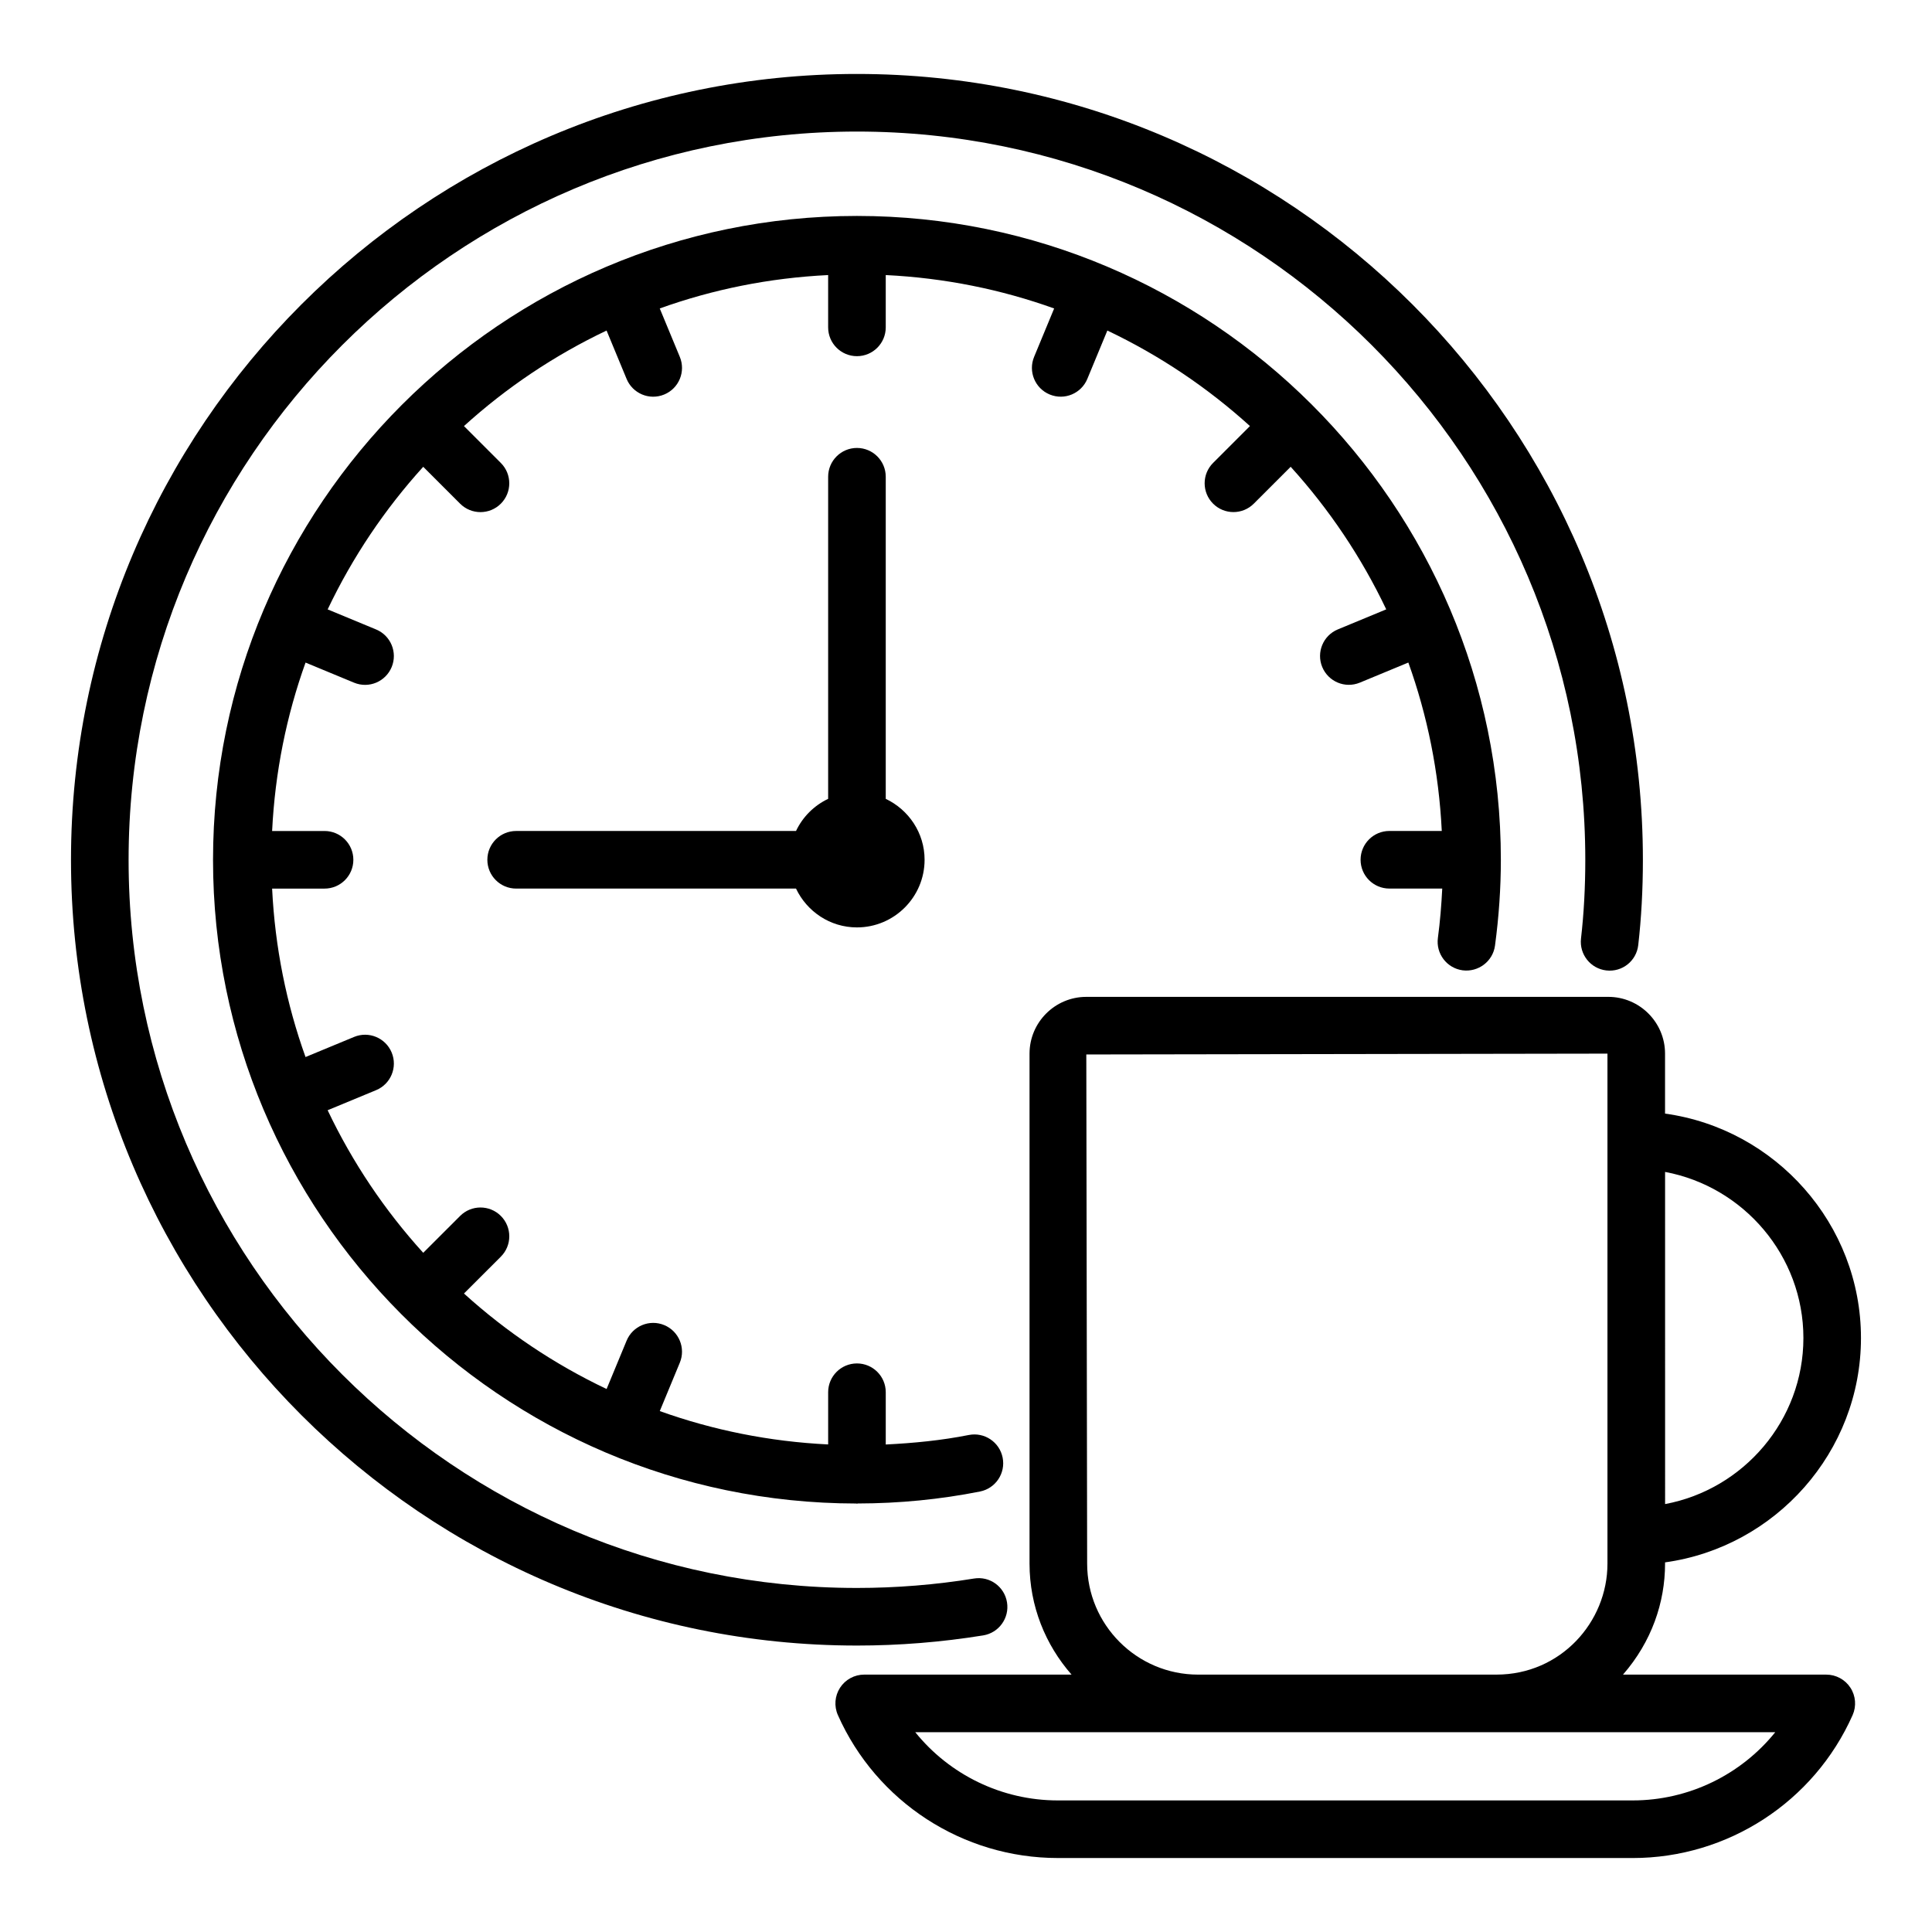 <?xml version="1.0" encoding="UTF-8"?>
<!-- Uploaded to: SVG Repo, www.svgrepo.com, Generator: SVG Repo Mixer Tools -->
<svg fill="#000000" width="800px" height="800px" version="1.1" viewBox="144 144 512 512" xmlns="http://www.w3.org/2000/svg">
 <g>
  <path d="m371.1 580.09c11.164 0 22.418-0.906 33.453-2.691 4.164-0.676 6.988-4.598 6.316-8.754-0.672-4.16-4.555-7.004-8.754-6.316-10.23 1.66-20.668 2.496-31.016 2.496-106.43 0-193.02-86.555-193.02-192.94 0-106.43 86.59-193.02 193.02-193.02 106.43 0 193.02 86.59 193.02 193.02 0 7.262-0.379 14.273-1.137 20.836-0.48 4.191 2.527 7.977 6.711 8.457 4.234 0.484 7.977-2.527 8.457-6.711 0.82-7.141 1.234-14.738 1.234-22.578 0-114.85-93.438-208.29-208.29-208.29-114.84-0.008-208.28 93.43-208.28 208.28 0 114.81 93.438 208.21 208.29 208.21z"/>
  <path d="m418.05 238.57c-1.613 3.894 0.234 8.359 4.129 9.973 3.981 1.641 8.395-0.309 9.973-4.129l5.309-12.816c13.852 6.582 26.551 15.125 37.789 25.312l-9.77 9.77c-2.981 2.981-2.981 7.812 0 10.793 2.981 2.981 7.812 2.981 10.793 0l9.77-9.77c10.191 11.234 18.738 23.934 25.324 37.785l-12.828 5.312c-3.894 1.613-5.742 6.078-4.129 9.973 1.59 3.832 6.004 5.769 9.973 4.129l12.844-5.32c5.051 14.066 8.094 29.035 8.859 44.633h-13.883c-4.215 0-7.633 3.418-7.633 7.633s3.418 7.633 7.633 7.633h14.008c-0.223 4.34-0.562 8.703-1.152 13.078-0.562 4.176 2.367 8.02 6.547 8.586 4.152 0.539 8.023-2.363 8.586-6.547 1.027-7.613 1.551-15.262 1.551-22.73 0-94.258-76.785-170.62-170.6-170.64-0.016 0-0.027-0.008-0.043-0.008s-0.027 0.008-0.043 0.008c-94.051 0.031-170.6 76.617-170.6 170.66 0 93.59 76.109 170.45 170.44 170.56 0.074 0.004 0.137 0.043 0.211 0.043 0.086 0 0.16-0.047 0.242-0.051 10.918-0.016 21.805-1.074 32.363-3.172 4.133-0.824 6.82-4.84 6-8.977-0.824-4.137-4.836-6.82-8.977-6-7.191 1.43-14.578 2.152-22 2.519v-13.852c0-4.215-3.418-7.633-7.633-7.633s-7.633 3.418-7.633 7.633v13.836c-15.59-0.762-30.559-3.801-44.621-8.84l5.309-12.82c1.613-3.894-0.238-8.359-4.133-9.969-3.891-1.617-8.359 0.238-9.969 4.133l-5.301 12.805c-13.855-6.578-26.559-15.117-37.797-25.305l9.773-9.77c2.981-2.977 2.981-7.812 0-10.793-2.981-2.981-7.812-2.981-10.793 0l-9.777 9.773c-10.195-11.234-18.746-23.934-25.332-37.785l12.84-5.32c3.894-1.613 5.742-6.078 4.129-9.973-1.617-3.894-6.078-5.746-9.973-4.129l-12.855 5.324c-5.051-14.066-8.094-29.039-8.855-44.637h13.895c4.215 0 7.633-3.418 7.633-7.633 0-4.215-3.418-7.633-7.633-7.633h-13.895c0.766-15.598 3.809-30.57 8.859-44.633l12.848 5.324c3.977 1.641 8.387-0.301 9.973-4.129 1.613-3.894-0.234-8.359-4.129-9.973l-12.832-5.316c6.586-13.852 15.133-26.551 25.324-37.789l9.777 9.773c2.981 2.981 7.812 2.981 10.793 0 2.981-2.981 2.981-7.816 0-10.793l-9.773-9.773c11.238-10.191 23.938-18.734 37.793-25.316l5.309 12.82c1.582 3.824 5.996 5.769 9.973 4.129 3.894-1.613 5.742-6.078 4.129-9.973l-5.316-12.832c14.062-5.047 29.031-8.086 44.625-8.848v13.863c0 4.215 3.418 7.633 7.633 7.633s7.633-3.418 7.633-7.633v-13.863c15.594 0.762 30.562 3.805 44.629 8.852z"/>
  <path d="m371.1 262.71c-4.215 0-7.633 3.418-7.633 7.633v85.359c-3.734 1.773-6.742 4.781-8.516 8.516h-74.164c-4.215 0-7.633 3.418-7.633 7.633 0 4.215 3.418 7.633 7.633 7.633h74.164c2.879 6.059 9.008 10.289 16.148 10.289 9.883 0 17.926-8.039 17.926-17.922 0-7.141-4.231-13.273-10.293-16.148v-85.359c0-4.215-3.418-7.633-7.633-7.633z"/>
  <path d="m431.88 408.18c-8.293 0-15.043 6.75-15.043 15.043v135.15c0 11.27 4.227 21.547 11.137 29.414h-54.949c-2.582 0-4.996 1.309-6.398 3.473-1.41 2.164-1.625 4.898-0.574 7.262 10.227 23.008 33.102 37.871 58.281 37.871l152.34 0.004c25.18 0 48.055-14.863 58.285-37.871 1.051-2.363 0.836-5.094-0.574-7.262-1.406-2.164-3.816-3.473-6.398-3.473h-53.875c7.598-8.727 11.148-19.129 11.148-29.414l-0.004-0.332c29.23-4.035 51.922-29.246 51.922-59.465s-22.691-55.43-51.922-59.465v-15.895c0-8.293-6.75-15.043-15.043-15.043zm144.8 212.95h-152.35c-14.875 0-28.695-6.824-37.773-18.074h227.9c-9.078 11.25-22.898 18.074-37.777 18.074zm-115.16-33.34c-16.223 0-29.414-13.195-29.414-29.414l-0.223-134.93 138.11-0.223v135.15c0 15.574-12.477 29.414-29.414 29.414zm160.4-89.207c0 21.816-15.863 40.129-36.652 44.012l-0.004-88.023c20.793 3.883 36.656 22.195 36.656 44.012z"/>
 </g>
</svg>